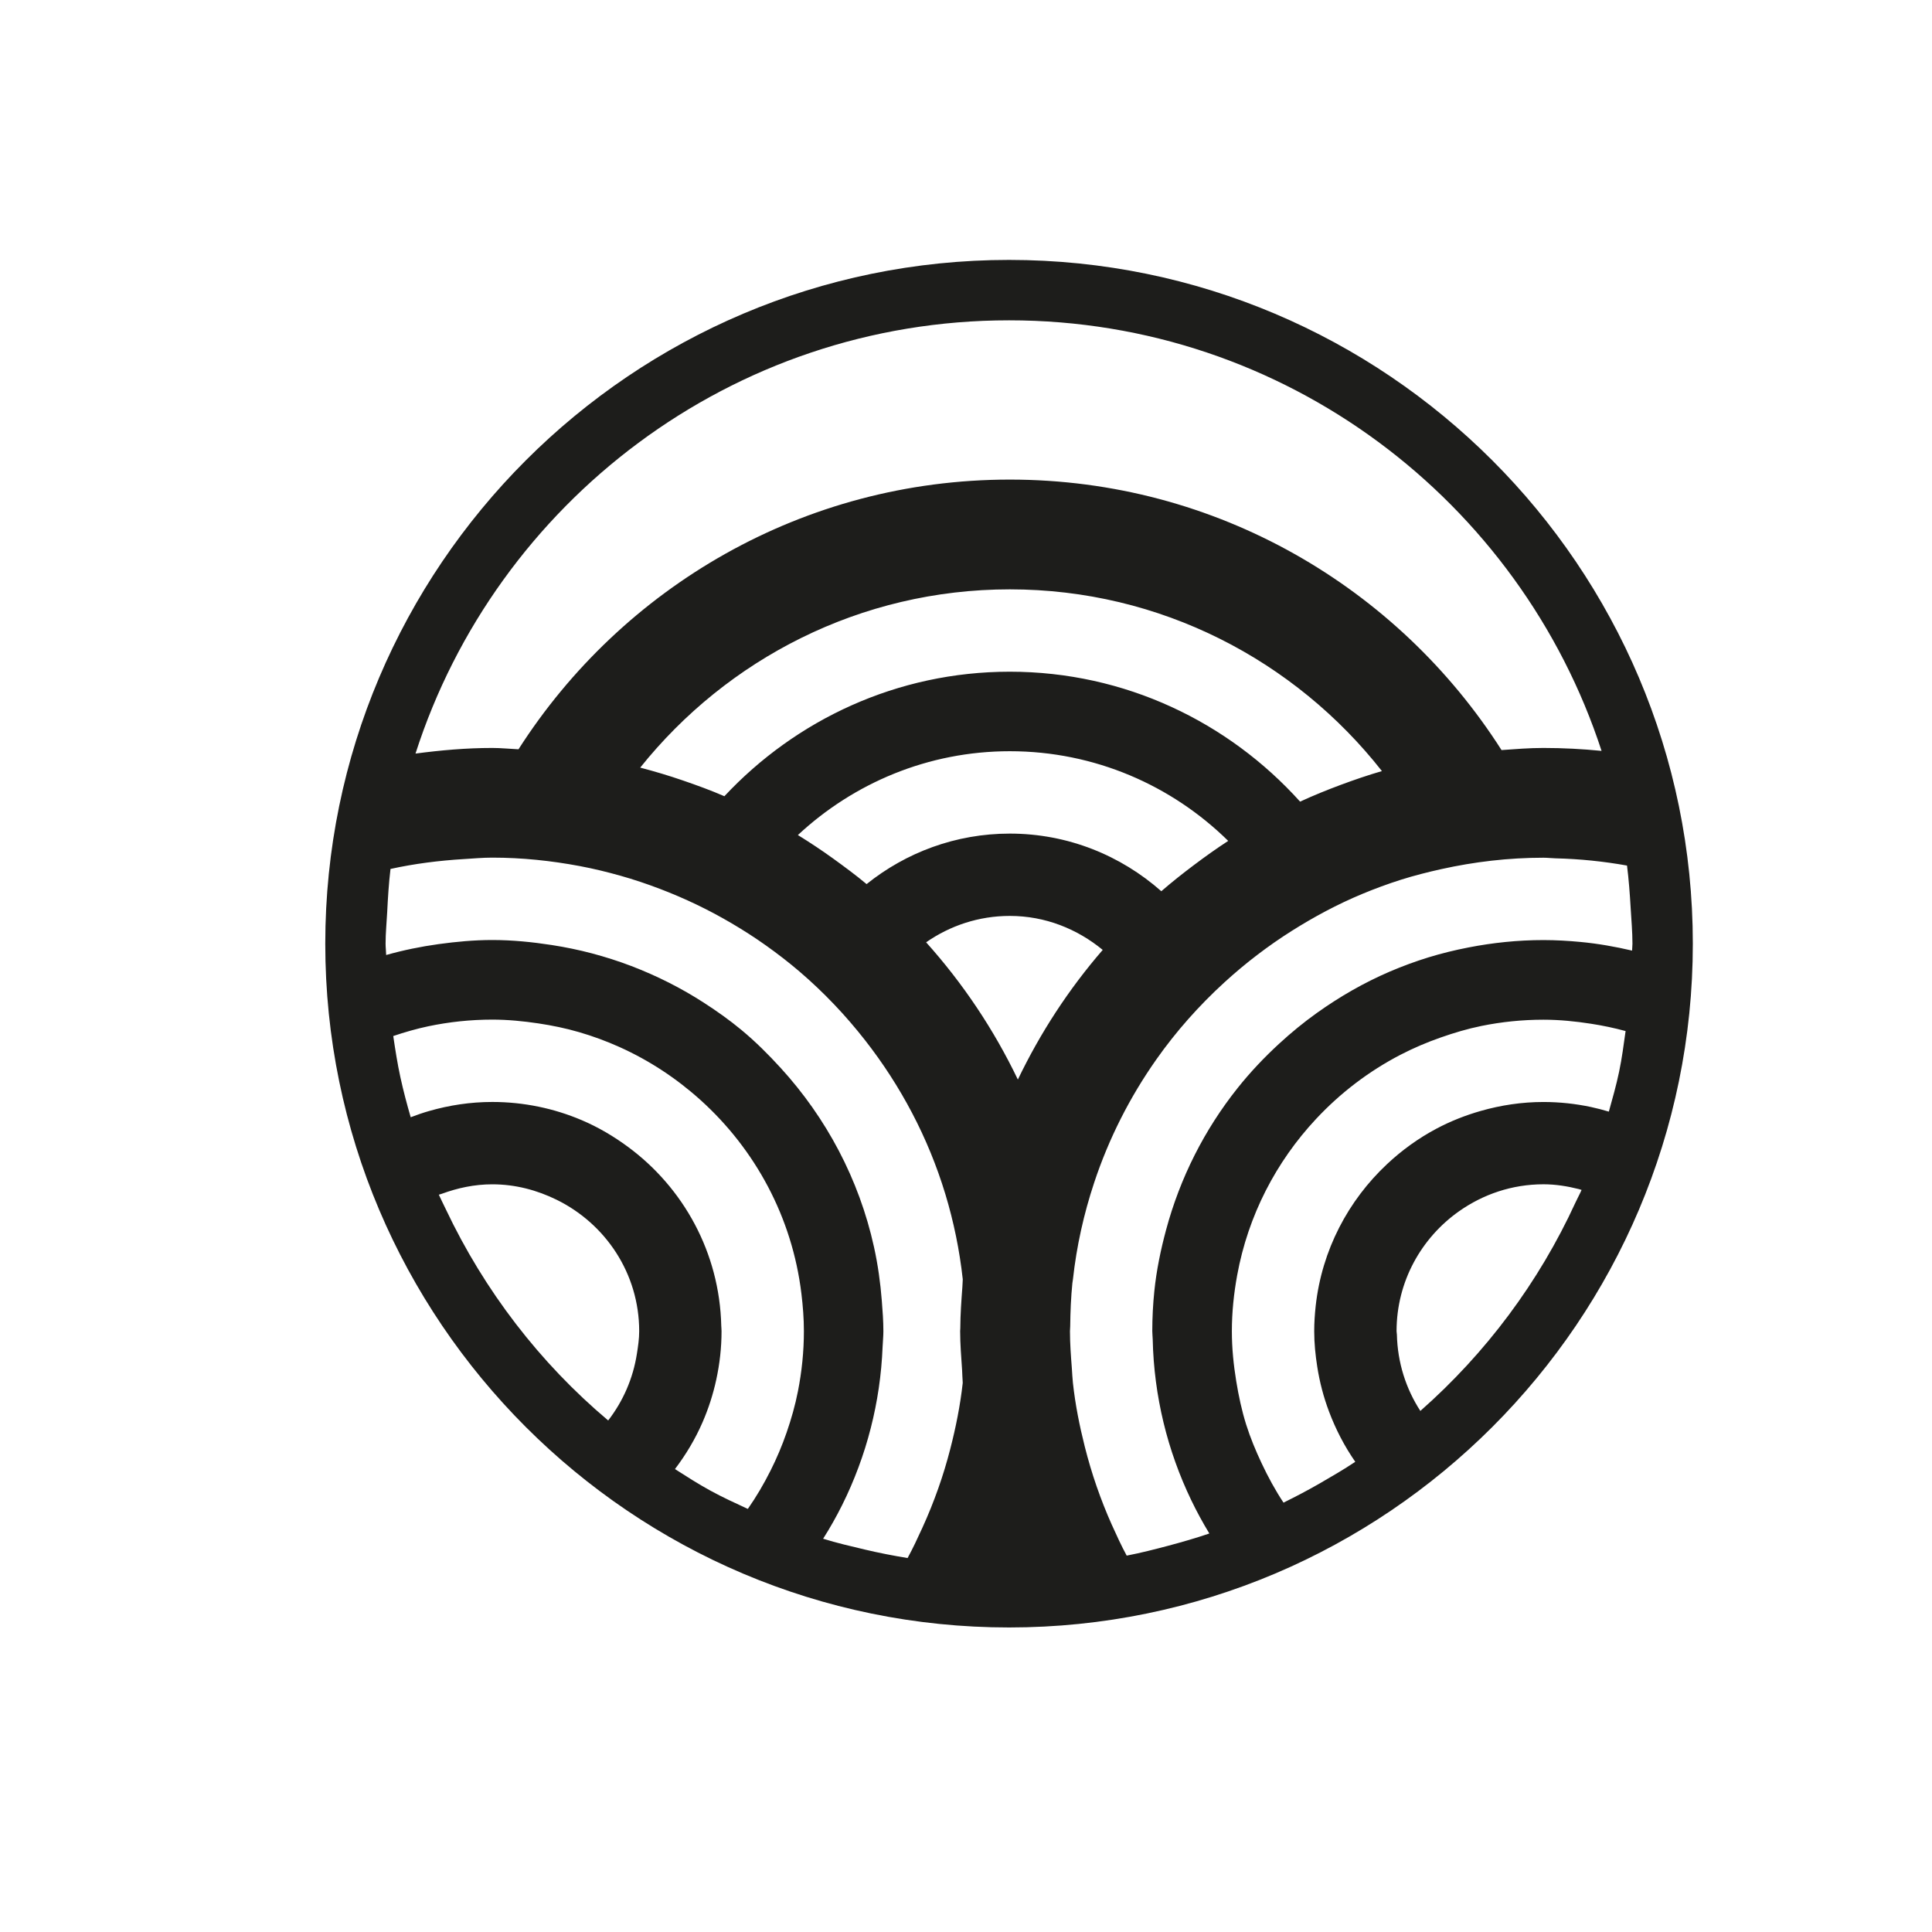 <svg width="64" xmlns="http://www.w3.org/2000/svg" height="64" viewBox="0 0 64 64" xmlns:xlink="http://www.w3.org/1999/xlink" enable-background="new 0 0 64 64">
<path fill="#1d1d1b" d="m33.426,8.61c-12.49,0-22.651,10.161-22.651,22.651s10.161,22.651 22.651,22.651 22.651-10.161 22.651-22.651-10.161-22.651-22.651-22.651zm20.209,26.893c-.094,.448-.218,.884-.34,1.321-.196-.058-.394-.111-.596-.154-.507-.107-1.032-.165-1.57-.165-.72,0-1.414,.107-2.074,.295-.512,.146-1.004,.341-1.466,.586-.598,.317-1.146,.713-1.636,1.172-1.291,1.207-2.165,2.853-2.369,4.702-.03,.276-.049,.555-.049,.839 0,.4 .04,.789 .1,1.172 .08,.515 .211,1.012 .39,1.487 .223,.594 .514,1.153 .87,1.666-.379,.254-.776,.484-1.172,.713-.393,.227-.796,.438-1.205,.64-.275-.415-.514-.855-.727-1.309-.194-.413-.371-.836-.51-1.277-.146-.465-.249-.947-.329-1.437-.088-.54-.145-1.09-.145-1.654 0-.635 .066-1.254 .176-1.857 .362-1.981 1.291-3.762 2.613-5.176 .802-.859 1.745-1.581 2.798-2.127 .428-.222 .875-.412 1.335-.573 .437-.153 .883-.287 1.344-.381 .664-.135 1.352-.207 2.055-.207 .538,0 1.062,.054 1.578,.134 .389,.06 .77,.14 1.144,.242-.063,.45-.122,.905-.215,1.348zm-1.443,4.327c-1.217,2.654-2.977,5.002-5.141,6.909-.475-.732-.756-1.598-.777-2.53-.001-.038-.011-.074-.011-.112 0-1.645 .822-3.093 2.072-3.974 .792-.558 1.752-.892 2.794-.892 .408,0 .798,.065 1.177,.16 .029,.007 .057,.019 .086,.027-.062,.141-.136,.273-.2,.412zm.159-8.627c-.403-.038-.81-.062-1.223-.062-.85,0-1.679,.088-2.484,.245-.449,.087-.89,.195-1.321,.327-.439,.135-.868,.294-1.287,.473-.857,.368-1.66,.832-2.41,1.367-.439,.313-.855,.655-1.251,1.019-.496,.456-.96,.946-1.38,1.474-1.091,1.37-1.903,2.964-2.369,4.702-.176,.656-.316,1.327-.387,2.02-.045,.437-.068,.881-.068,1.329 0,.091 .012,.18 .014,.27 .02,.946 .144,1.865 .357,2.751 .108,.449 .239,.887 .393,1.317 .153,.43 .328,.847 .524,1.255 .183,.381 .384,.75 .602,1.109-.445,.151-.897,.282-1.355,.404-.457,.121-.914,.239-1.383,.329-.179-.331-.336-.674-.491-1.018-.187-.416-.354-.842-.505-1.276-.15-.432-.28-.872-.393-1.319-.173-.688-.314-1.388-.392-2.108-.018-.162-.024-.327-.036-.49-.031-.405-.062-.811-.062-1.224 0-.056 .008-.11 .008-.165 .005-.481 .025-.958 .072-1.427 .004-.041 .013-.081 .018-.121 .121-1.107 .362-2.176 .702-3.202 .487-1.471 1.186-2.844 2.061-4.086 .655-.931 1.412-1.781 2.249-2.548 .354-.324 .721-.632 1.104-.923 .365-.278 .741-.541 1.13-.786 .74-.467 1.515-.884 2.332-1.224 .421-.175 .85-.334 1.289-.473 .437-.138 .885-.251 1.338-.352 1.09-.241 2.219-.377 3.381-.377 .135,0 .265,.017 .399,.02 .807,.02 1.597,.101 2.37,.24 .058,.46 .093,.927 .12,1.396 .023,.397 .06,.79 .06,1.193 0,.077-.011,.151-.012,.228-.559-.131-1.129-.232-1.714-.287zm-37.814,8.373c.032-.013 .067-.019 .1-.031 .523-.192 1.081-.313 1.671-.313 .769,0 1.487,.195 2.134,.513 1.612,.793 2.732,2.435 2.732,4.353 0,.254-.037,.498-.075,.741-.128,.829-.462,1.581-.952,2.216-2.264-1.907-4.1-4.296-5.38-7-.075-.161-.158-.317-.23-.479zm8.735,7.54c.196-.451 .35-.925 .456-1.417 .112-.517 .174-1.052 .174-1.602 0-.059-.007-.116-.009-.174-.055-2.432-1.258-4.58-3.089-5.931-.474-.35-.984-.652-1.533-.885-.456-.194-.934-.345-1.431-.447-.495-.102-1.008-.156-1.532-.156-.728,0-1.43,.109-2.097,.301-.206,.059-.407,.129-.606,.205-.127-.437-.244-.879-.342-1.328-.098-.448-.168-.904-.236-1.362 .38-.128 .766-.24 1.164-.324 .684-.143 1.391-.22 2.117-.22 .519,0 1.026,.051 1.525,.125 .46,.069 .911,.162 1.349,.29 .461,.134 .907,.299 1.339,.493 .99,.445 1.895,1.043 2.691,1.762 1.803,1.628 3.031,3.876 3.336,6.41 .049,.407 .082,.82 .082,1.24 0,.679-.07,1.342-.196,1.985-.092,.471-.222,.927-.376,1.372-.15,.435-.329,.856-.533,1.263-.222,.442-.471,.867-.752,1.269-.419-.194-.839-.386-1.242-.607-.402-.22-.787-.467-1.172-.713 .361-.475 .671-.993 .913-1.549zm4.625,2.741c.202-.405 .382-.821 .541-1.249 .159-.425 .295-.86 .408-1.305 .221-.864 .354-1.761 .391-2.684 .007-.174 .026-.346 .026-.522 0-.337-.025-.668-.051-.998-.047-.608-.131-1.205-.259-1.787-.496-2.255-1.585-4.284-3.089-5.932-.407-.446-.835-.873-1.3-1.259-.393-.326-.81-.622-1.24-.9-.754-.488-1.563-.896-2.413-1.221-.424-.162-.858-.3-1.301-.418-.436-.115-.881-.207-1.334-.277-.644-.099-1.298-.166-1.97-.166-.604,0-1.194,.056-1.776,.136-.593,.082-1.173,.201-1.738,.361-.002-.127-.019-.249-.019-.376 0-.351 .035-.694 .053-1.041 .024-.482 .053-.961 .11-1.434 .788-.173 1.6-.277 2.428-.327 .314-.019 .625-.048 .943-.048 .99,0 1.955,.103 2.894,.279 .459,.086 .909,.196 1.353,.321 .445,.125 .88,.272 1.307,.435 .827,.315 1.619,.695 2.373,1.139 .395,.232 .779,.479 1.151,.744 .38,.271 .748,.555 1.101,.857 .799,.684 1.525,1.448 2.173,2.277 1.176,1.505 2.09,3.223 2.657,5.095 .275,.909 .471,1.853 .577,2.823-.007,.083-.006,.168-.013,.251-.034,.455-.067,.91-.069,1.373 0,.03-.005,.059-.005,.09 0,.438 .037,.866 .065,1.297 .009,.138 .009,.279 .021,.417-.082,.747-.229,1.474-.412,2.186-.115,.447-.248,.887-.401,1.318-.157,.442-.33,.874-.524,1.297-.156,.339-.311,.677-.49,1.003-.478-.079-.95-.17-1.416-.281-.464-.111-.93-.217-1.382-.359 .229-.359 .438-.731 .63-1.115zm25.157-24.983c-.634-.063-1.275-.097-1.926-.097-.468,0-.927,.037-1.388,.07-3.43-5.381-9.436-8.96-16.29-8.96-6.843,0-12.841,3.568-16.274,8.934-.29-.013-.576-.044-.869-.044-.864,0-1.709,.076-2.543,.186 2.671-8.314 10.471-14.352 19.661-14.352 9.157-.001 16.931,5.995 19.629,14.263zm-8.642,1.126c-.457,.17-.905,.352-1.345,.555-2.373-2.635-5.799-4.304-9.617-4.304-3.73,0-7.088,1.594-9.454,4.125-.448-.195-.909-.362-1.374-.522-.463-.16-.935-.3-1.414-.426 2.877-3.594 7.291-5.905 12.242-5.905 5.002,0 9.454,2.362 12.328,6.02-.463,.134-.916,.29-1.366,.457zm-4.864,2.658c-.369,.277-.73,.563-1.078,.865-1.34-1.184-3.094-1.909-5.019-1.909-1.795,0-3.443,.629-4.744,1.673-.357-.299-.733-.575-1.111-.849-.378-.273-.767-.53-1.165-.776 1.844-1.717 4.308-2.777 7.02-2.777 2.816,0 5.37,1.136 7.235,2.971-.391,.253-.767,.523-1.138,.802zm-5.83,7.104c-.797-1.662-1.822-3.19-3.039-4.547 .787-.548 1.74-.874 2.772-.874 1.174,0 2.237,.433 3.078,1.126-1.12,1.293-2.063,2.736-2.811,4.295z"/>
</svg>

